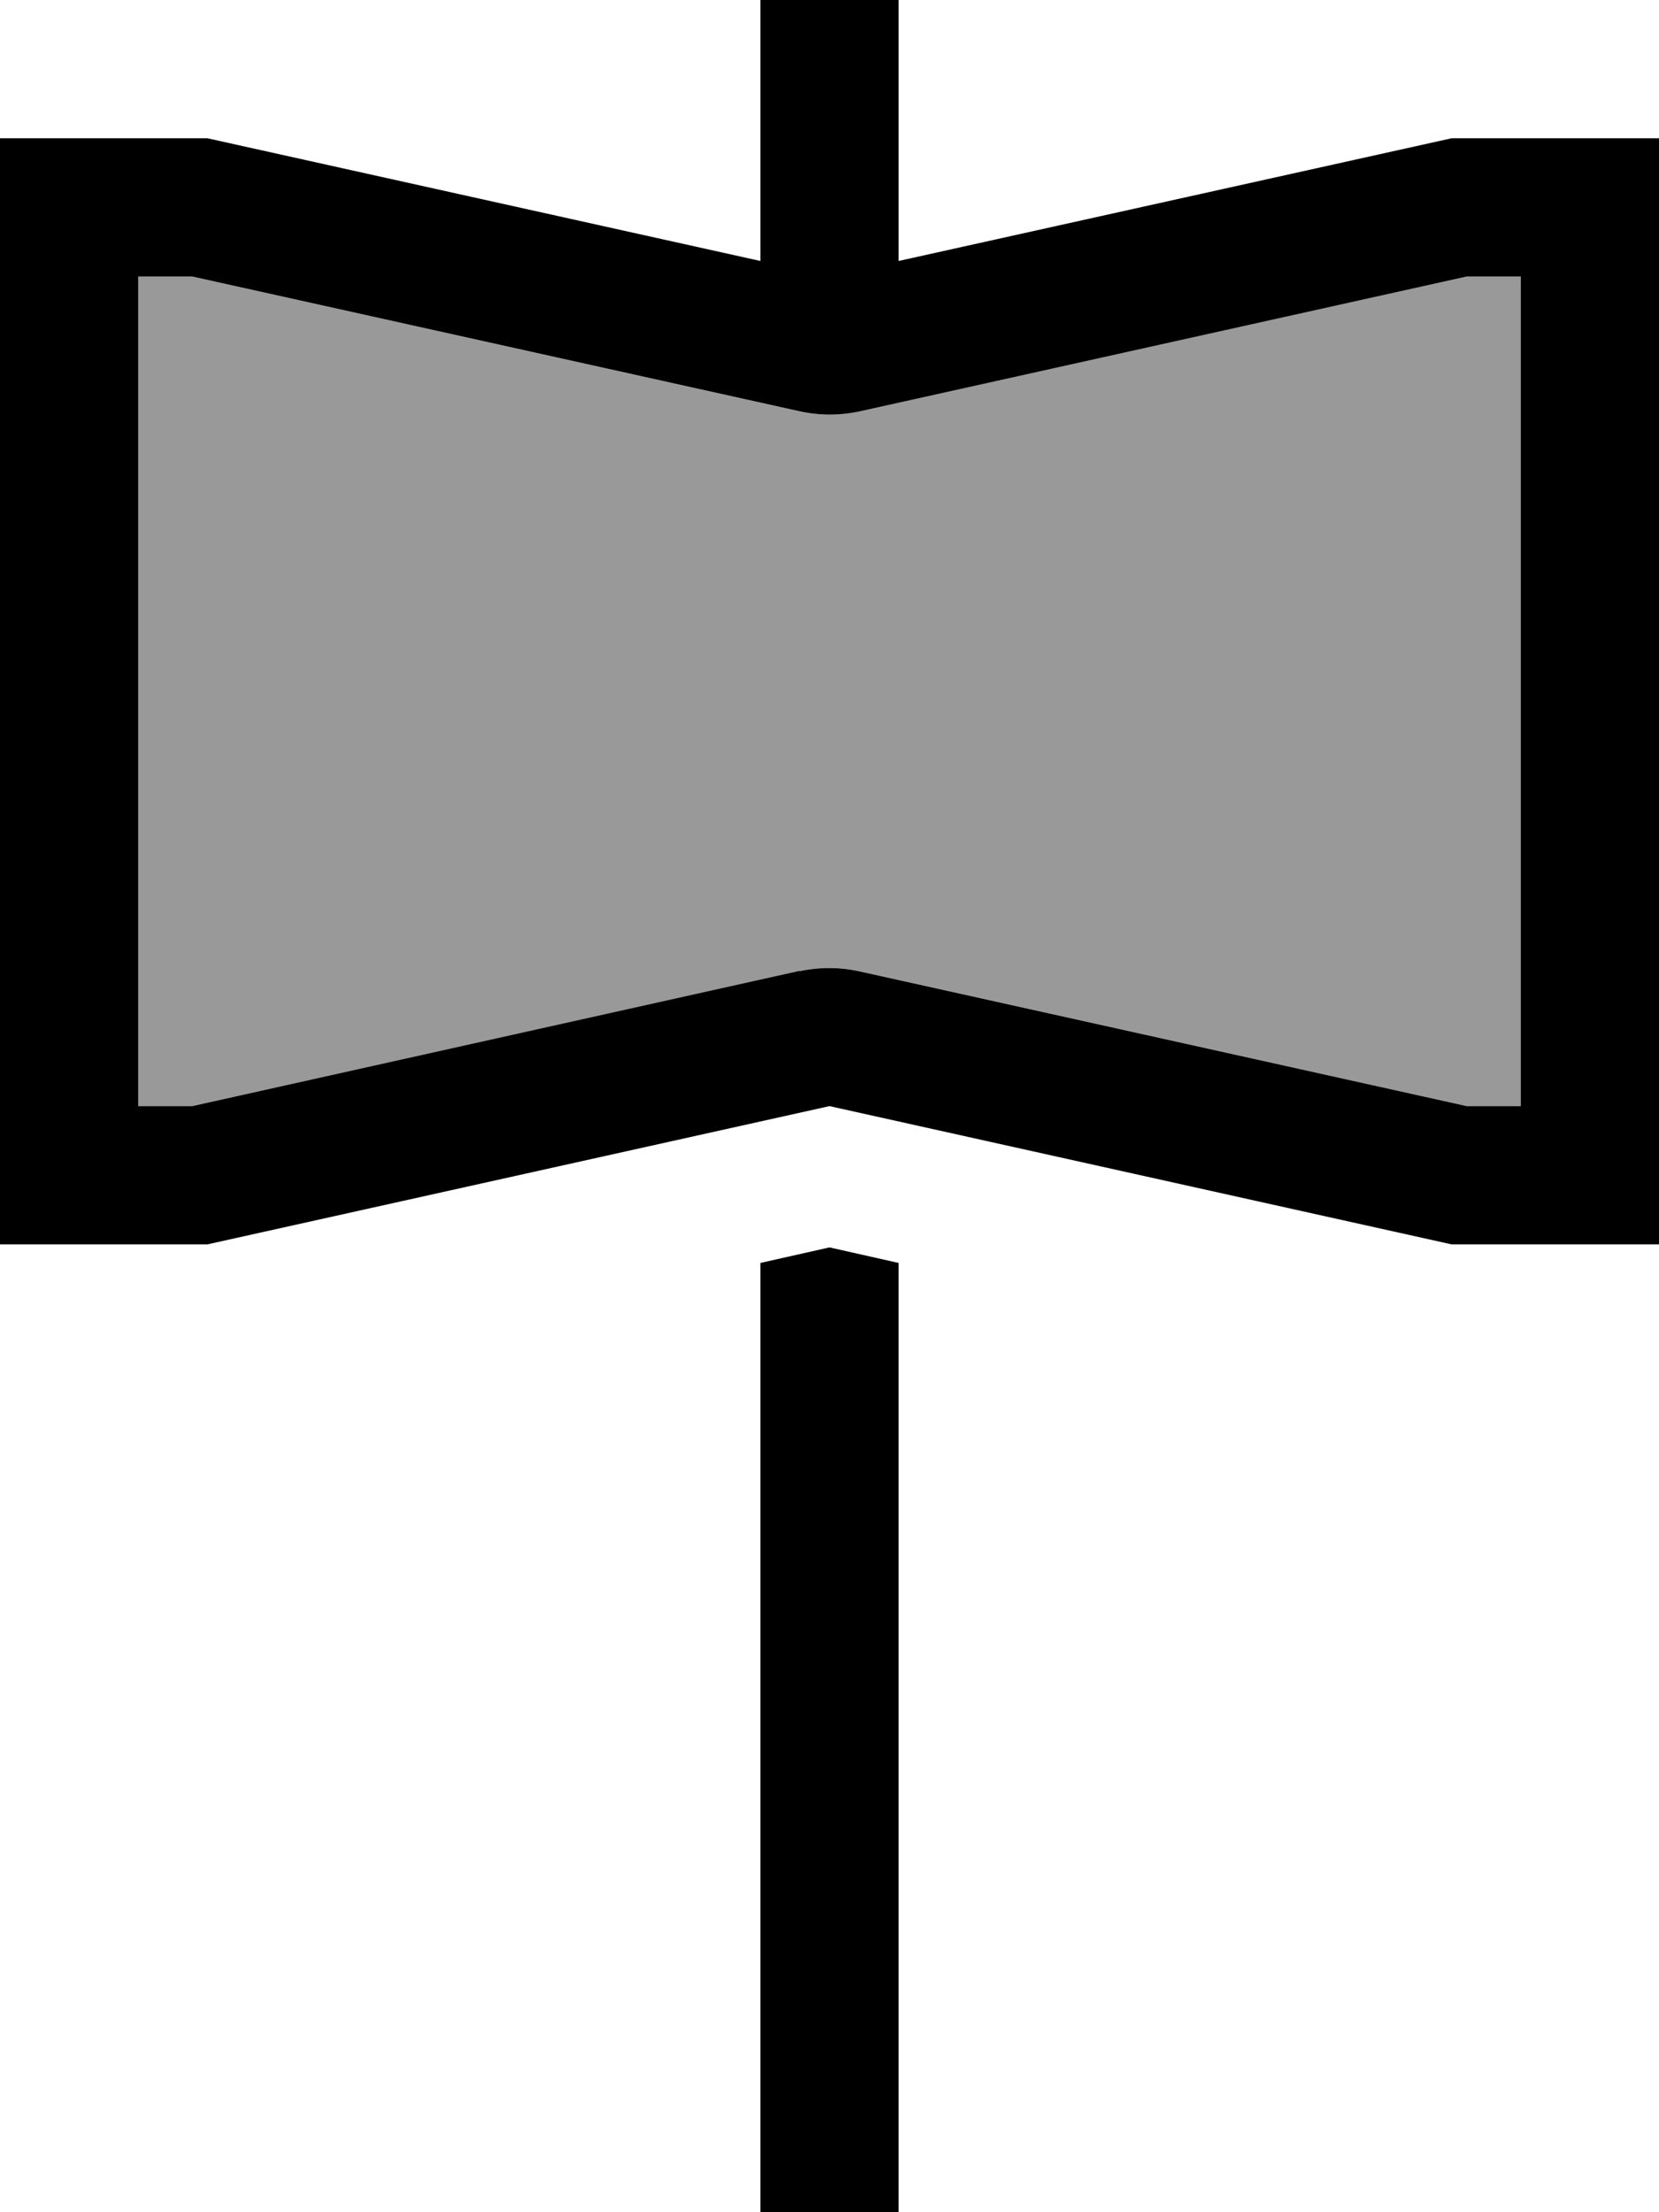 <svg xmlns="http://www.w3.org/2000/svg" viewBox="0 0 384 512"><!--! Font Awesome Pro 6.7.1 by @fontawesome - https://fontawesome.com License - https://fontawesome.com/license (Commercial License) Copyright 2024 Fonticons, Inc. --><defs><style>.fa-secondary{opacity:.4}</style></defs><path class="fa-secondary" d="M32 64l0 192 12.5 0 140.6-31.2c4.6-1 9.3-1 13.9 0L339.5 256l12.5 0 0-192-12.5 0L198.9 95.2c-4.6 1-9.3 1-13.9 0L44.5 64 32 64z"/><path class="fa-primary" d="M208 16l0-16L176 0l0 16 0 44.4L48 32 32 32 0 32 0 64 0 256l0 32 32 0 16 0 144-32 144 32 16 0 32 0 0-32 0-192 0-32-32 0-16 0L208 60.4 208 16zm0 276.3l-16-3.6-16 3.6L176 496l0 16 32 0 0-16 0-203.7zm-22.9-67.6L44.5 256 32 256 32 64l12.5 0L185.1 95.2c4.6 1 9.3 1 13.9 0L339.5 64 352 64l0 192-12.5 0L198.9 224.8c-4.6-1-9.3-1-13.9 0z"/></svg>
